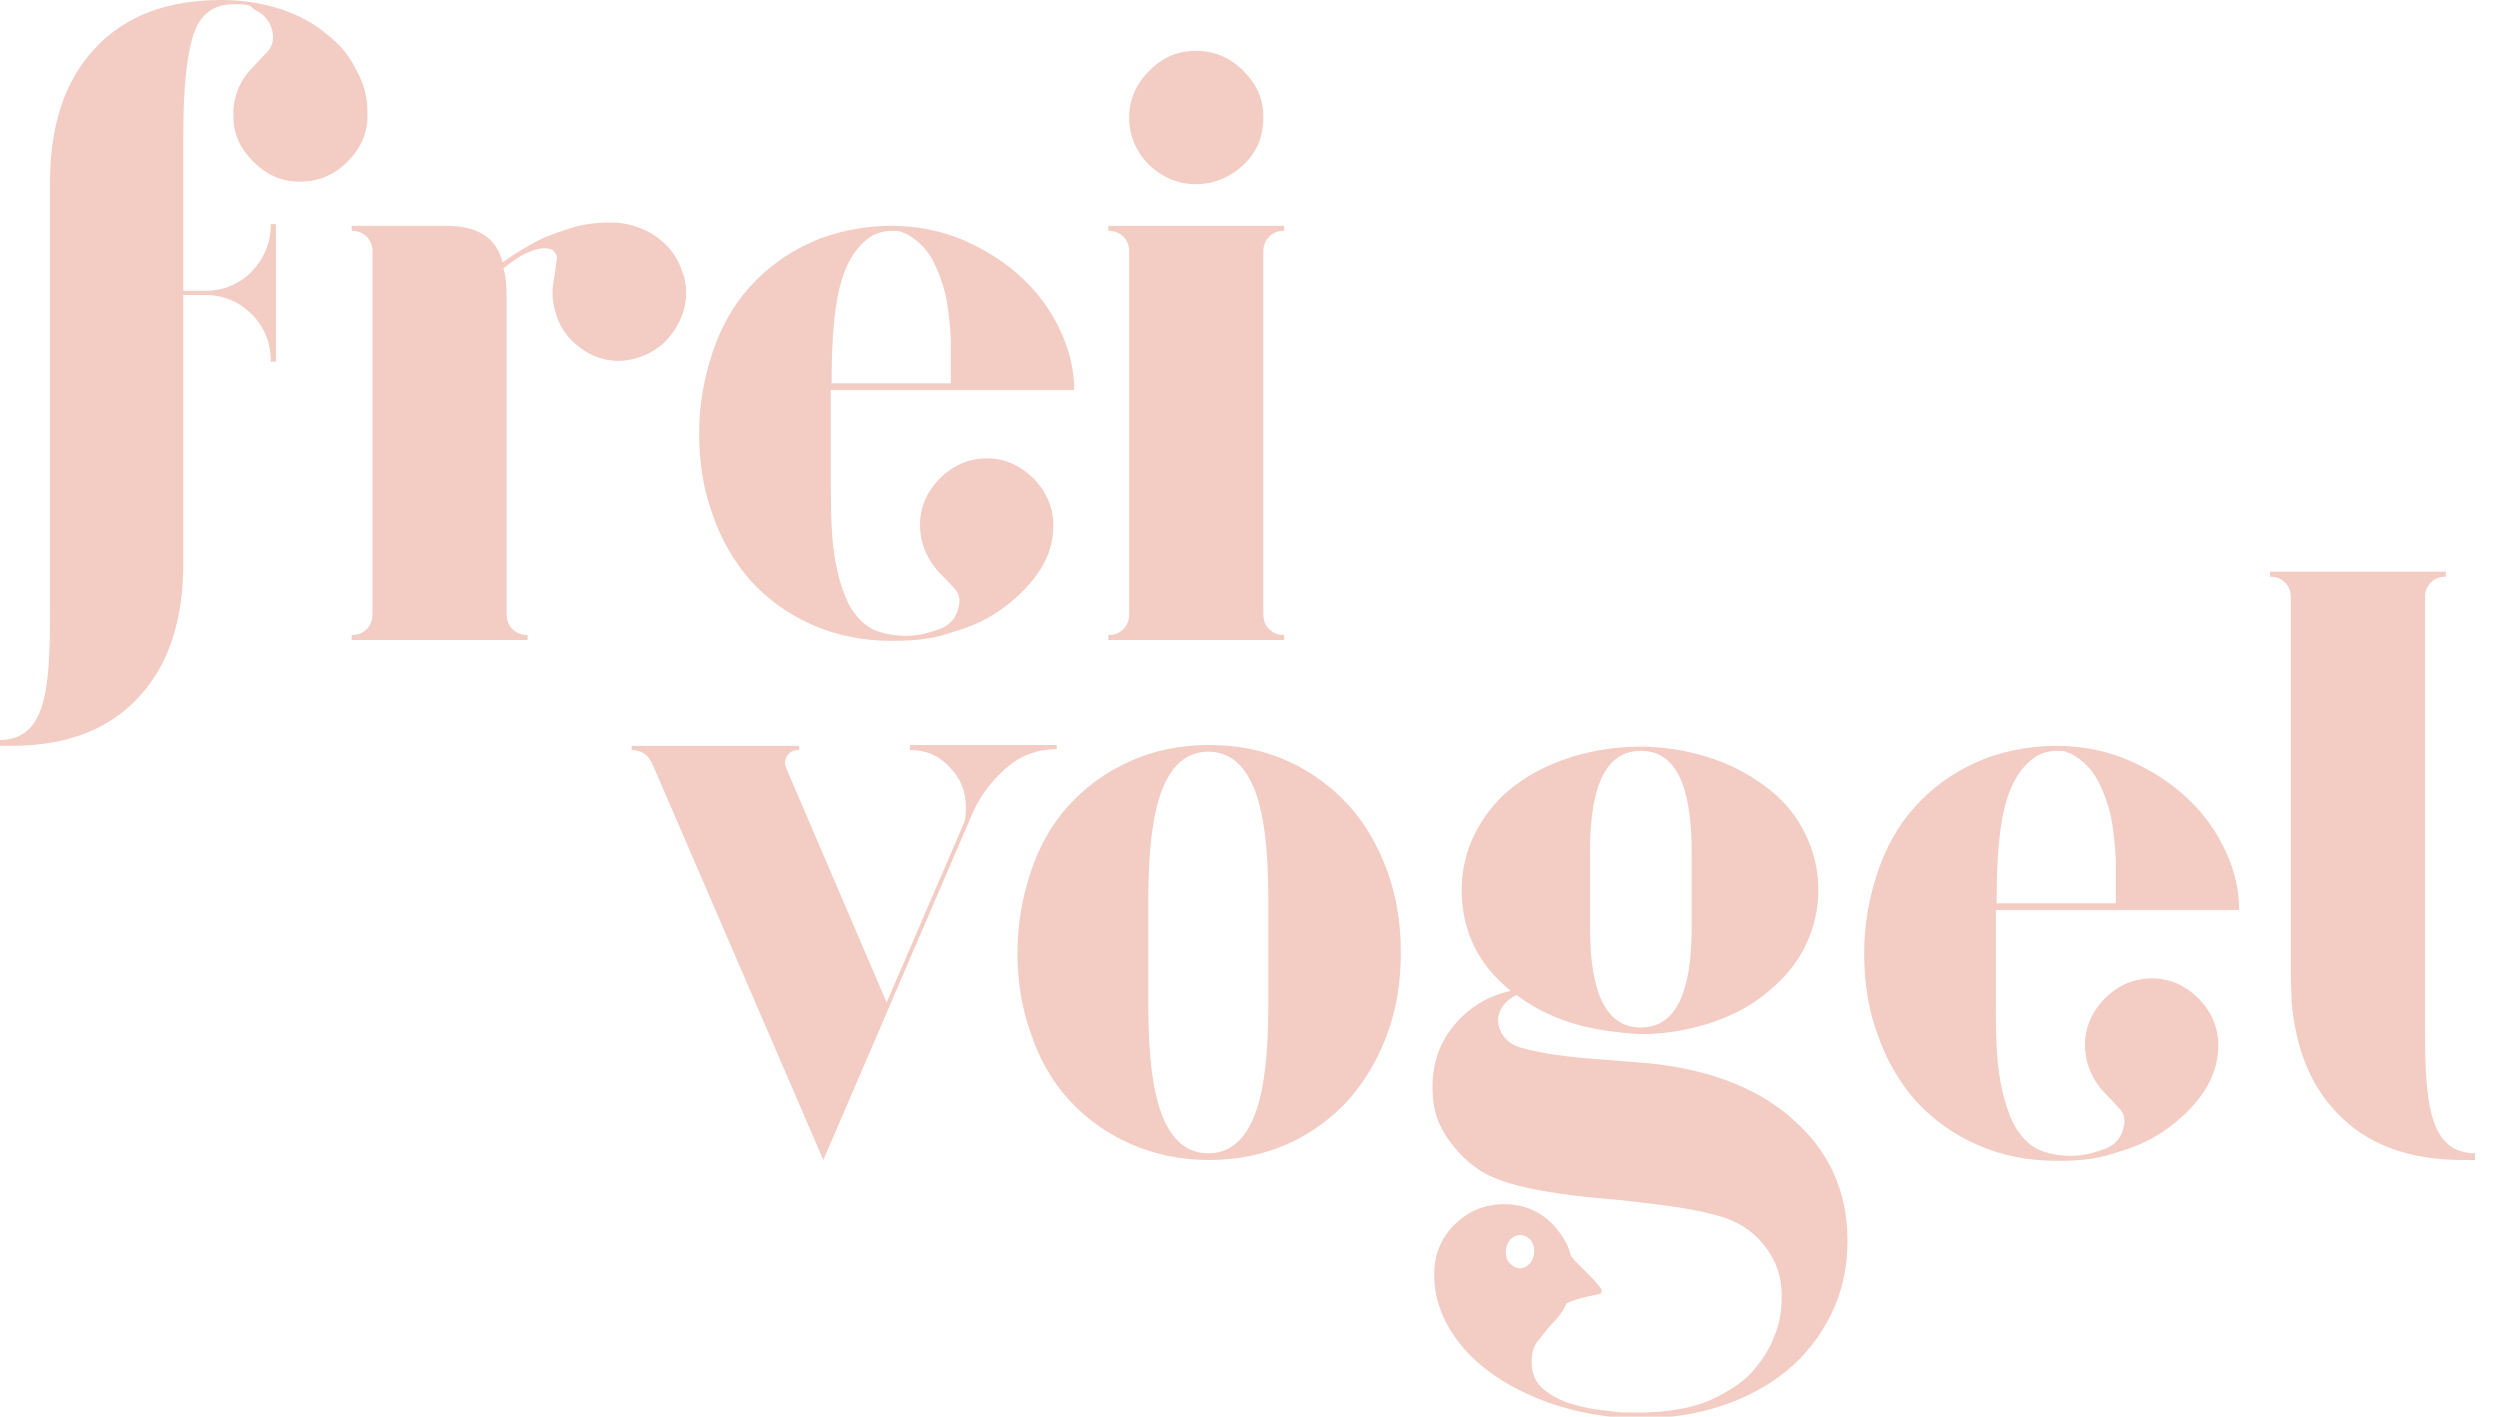 <?xml version="1.0" encoding="UTF-8"?>
<svg xmlns="http://www.w3.org/2000/svg" id="Ebene_1" width="300" height="170" version="1.1" viewBox="0 0 300 170">
  <defs>
    <style>
      .st0 {
        fill: #f3ccc4;
      }
    </style>
  </defs>
  <path class="st0" d="M82,33c-.6-2.1-1.8-3.7-3.7-4.9-1.5-.9-3.2-1.4-5-1.4s-3.5.2-5.2.8c-1.6.5-3.2,1.1-4.5,1.9-1.4.8-2.5,1.5-3.3,2.1-.7-3-3-4.4-6.8-4.4h-11.3v.6c.7,0,1.3.2,1.8.7.5.5.7,1.1.7,1.8v43.5c0,.7-.2,1.3-.7,1.8-.5.5-1.1.7-1.8.7v.6h21.1v-.6c-.7,0-1.3-.2-1.8-.7-.5-.5-.7-1.1-.7-1.8v-37.7c0-1.7-.1-3-.4-3.8.4-.3.9-.7,1.5-1.1.6-.4,1.1-.7,1.7-.9.5-.2,1-.4,1.6-.4.5,0,.9,0,1.2.3.3.3.5.6.4,1.1s-.1.9-.2,1.5c-.1.6-.2,1.2-.3,2,0,.7,0,1.6.3,2.5.5,2.2,1.8,3.8,3.7,5,1.9,1.1,3.9,1.4,6,.8,2.1-.6,3.7-1.8,4.9-3.8,1.1-1.9,1.4-3.9.9-6Z"></path>
  <path class="st0" d="M118.5,55c-2.2,0-4.1.8-5.7,2.4-1.6,1.6-2.4,3.5-2.4,5.6s.8,4.1,2.4,5.8c.5.5,1.1,1.1,1.7,1.8.6.6.8,1.4.5,2.4-.3,1.3-1.2,2.2-2.6,2.6-1.4.5-2.6.7-3.7.7-1.5,0-2.9-.3-4-.8-1.1-.6-2-1.5-2.8-2.9-.7-1.4-1.3-3.2-1.7-5.5-.4-2.3-.5-5.1-.5-8.5v-11.8h29.2c0-2.3-.5-4.6-1.6-7-1.1-2.4-2.6-4.5-4.5-6.3-2-1.9-4.3-3.4-7-4.6-2.7-1.2-5.7-1.8-8.9-1.8s-6.8.7-9.6,2c-2.9,1.3-5.3,3.1-7.3,5.3-2,2.2-3.5,4.9-4.5,7.9-1,3-1.6,6.2-1.6,9.7s.5,6.7,1.6,9.7c1,3,2.6,5.7,4.5,7.9,2,2.2,4.4,4,7.3,5.3,2.9,1.3,6.1,2,9.6,2s5.2-.3,7.6-1.1c2.4-.7,4.4-1.7,6.1-3,1.7-1.3,3.1-2.7,4.2-4.4s1.6-3.4,1.6-5.4-.8-4-2.4-5.6c-1.6-1.6-3.5-2.4-5.6-2.4ZM99.8,45.4c0-5.3.4-9.2,1.2-11.8.8-2.6,2.1-4.4,3.8-5.4.1,0,.4-.2.8-.3.4-.1.8-.2,1.4-.2s1,0,1.3.2c.3.1.6.2.7.3,1.2.7,2.2,1.7,2.9,3,.7,1.3,1.2,2.7,1.6,4.3.3,1.6.5,3.3.6,5.2,0,1.8,0,3.6,0,5.3h-14.3v-.7Z"></path>
  <path class="st0" d="M149.2,8.5c-1.6-1.6-3.5-2.4-5.7-2.4s-4,.8-5.6,2.4c-1.6,1.6-2.4,3.5-2.4,5.6s.8,4.1,2.4,5.7c1.6,1.5,3.5,2.3,5.6,2.3s4.1-.8,5.7-2.3c1.6-1.5,2.4-3.4,2.4-5.7s-.8-4-2.4-5.6ZM151.6,30.2c0-.7.2-1.3.7-1.8.5-.5,1.1-.7,1.8-.7v-.6h-21.1v.6c.7,0,1.3.2,1.8.7.5.5.7,1.1.7,1.8v43.5c0,.7-.2,1.3-.7,1.8-.5.5-1.1.7-1.8.7v.6h21.1v-.6c-.7,0-1.3-.2-1.8-.7-.5-.5-.7-1.1-.7-1.8V30.2Z"></path>
  <path class="st0" d="M109.2,89.5v.5c1.8,0,3.4.6,4.7,2,1.3,1.3,2,2.9,2,4.8s-.2,1.8-.5,2.6l-9,20.9-12-28c-.1-.3-.2-.5-.2-.7,0-.5.2-.9.5-1.2.3-.3.7-.4,1.2-.4v-.5h-20.1v.5c1.2,0,2,.6,2.5,1.7l20.5,47.5,17.9-41.6c.9-2.1,2.3-3.9,4-5.4,1.7-1.5,3.7-2.3,6.1-2.3v-.5h-17.6Z"></path>
  <path class="st0" d="M166.5,104.6c-1.1-3-2.6-5.7-4.6-7.9-2-2.2-4.4-4-7.2-5.3-2.8-1.3-6-2-9.6-2s-6.8.7-9.6,2c-2.9,1.3-5.3,3.1-7.3,5.3-2,2.2-3.5,4.9-4.5,7.9-1,3-1.6,6.2-1.6,9.7s.5,6.7,1.6,9.7c1,3,2.5,5.7,4.5,7.9,2,2.2,4.4,4,7.3,5.3,2.9,1.3,6.1,2,9.6,2s6.7-.7,9.6-2c2.8-1.3,5.2-3.1,7.2-5.3,2-2.3,3.5-4.9,4.6-7.9,1.1-3,1.6-6.2,1.6-9.7s-.5-6.6-1.6-9.7ZM152.2,120.8c0,6.1-.6,10.6-1.8,13.4-1.2,2.8-3,4.2-5.4,4.2s-4.2-1.4-5.4-4.2c-1.2-2.8-1.8-7.2-1.8-13.4v-13c0-6.1.6-10.6,1.8-13.4,1.2-2.8,3-4.2,5.4-4.2s4.2,1.4,5.4,4.2c1.2,2.8,1.8,7.2,1.8,13.4v13Z"></path>
  <path class="st0" d="M258.3,117.4c-2.2,0-4.1.8-5.7,2.4-1.6,1.6-2.4,3.5-2.4,5.6s.8,4.1,2.4,5.8c.5.5,1.1,1.1,1.7,1.8.6.6.8,1.4.5,2.4-.3,1.3-1.2,2.2-2.6,2.6-1.4.5-2.6.7-3.7.7-1.5,0-2.9-.3-4-.8-1.1-.6-2-1.5-2.8-2.9-.7-1.4-1.3-3.2-1.7-5.5-.4-2.3-.5-5.1-.5-8.5v-11.8h29.2c0-2.3-.5-4.6-1.6-7-1.1-2.4-2.6-4.5-4.5-6.3-2-1.9-4.3-3.4-7-4.6-2.7-1.2-5.7-1.8-8.9-1.8s-6.8.7-9.6,2c-2.9,1.3-5.3,3.1-7.3,5.3-2,2.2-3.5,4.9-4.5,7.9-1,3-1.6,6.2-1.6,9.7s.5,6.7,1.6,9.7c1,3,2.6,5.7,4.5,7.9,2,2.2,4.4,4,7.3,5.3,2.9,1.3,6.1,2,9.6,2s5.2-.3,7.6-1.1c2.4-.7,4.4-1.7,6.1-3,1.7-1.3,3.1-2.7,4.2-4.4,1-1.6,1.6-3.4,1.6-5.4s-.8-4-2.4-5.6c-1.6-1.6-3.5-2.4-5.6-2.4ZM239.6,107.8c0-5.3.4-9.2,1.2-11.8.8-2.6,2.1-4.4,3.8-5.4.1,0,.4-.2.8-.3.4-.1.8-.2,1.4-.2s1,0,1.3.2c.3.1.6.2.7.3,1.2.7,2.2,1.7,2.9,3,.7,1.3,1.2,2.7,1.6,4.3.3,1.6.5,3.3.6,5.2,0,1.8,0,3.6,0,5.3h-14.3v-.7Z"></path>
  <path class="st0" d="M42.8,8.5c-.8-1.7-2-3.2-3.6-4.4-1.5-1.3-3.4-2.3-5.5-3-2.2-.7-4.5-1.1-7.1-1.1-6.5,0-11.6,1.9-15.2,5.8-3.6,3.8-5.4,9.2-5.4,16.1v.2h0v51.3c0,9.2-.4,15.4-6.1,15.4v.7h1.5c6.5,0,11.6-1.9,15.2-5.8,3.6-3.8,5.4-9.2,5.4-16.2v-.2h0v-31.9h2.6c2.2,0,4.1.8,5.6,2.3,1.5,1.5,2.3,3.4,2.3,5.7h.6v-16.5h-.6c0,2.2-.8,4.1-2.3,5.7-1.5,1.5-3.4,2.3-5.6,2.3h-2.6v-18.9c0-5.4.4-9.3,1.2-11.8.8-2.5,2.4-3.7,4.9-3.7s1.7.3,2.7.8c1,.5,1.6,1.3,1.9,2.5.2.9,0,1.7-.6,2.4-.6.6-1.1,1.2-1.7,1.8-1.6,1.6-2.4,3.5-2.4,5.8s.8,4,2.4,5.6c1.6,1.6,3.4,2.4,5.6,2.4s4.1-.8,5.7-2.4c1.6-1.6,2.4-3.4,2.4-5.6s-.4-3.7-1.3-5.3Z"></path>
  <path class="st0" d="M297,138.5v.7h-1.5c-6.5,0-11.6-1.9-15.2-5.8-3.1-3.3-4.8-7.6-5.3-13.1,0-1-.1-2-.1-3v-45.6c0-.7-.2-1.3-.7-1.8-.5-.5-1.1-.7-1.8-.7v-.6h21.1v.6c-.7,0-1.3.2-1.8.7-.5.5-.7,1.1-.7,1.8v51.3c0,9.2.4,15.4,6.1,15.4Z"></path>
  <path class="st0" d="M214.9,134.1c-4.4-3.8-10.5-6-18.1-6.6-1.7-.1-3.4-.3-5.1-.4-1.7-.1-3.3-.3-4.9-.5-1.5-.2-2.8-.5-4-.8-1.2-.3-1.9-.8-2.4-1.5-.6-.9-.8-1.8-.5-2.7.3-.9,1-1.7,2.1-2.2,1.8,1.4,4,2.5,6.4,3.3,2.5.8,5.3,1.2,8.4,1.4,3.3,0,6.3-.6,8.9-1.5,2.6-.9,4.9-2.2,6.7-3.8,1.8-1.5,3.3-3.3,4.3-5.4,1-2.1,1.5-4.3,1.5-6.6s-.5-4.5-1.5-6.6c-1-2.1-2.4-3.9-4.3-5.4-1.9-1.5-4.1-2.8-6.7-3.7-2.6-.9-5.6-1.5-8.9-1.5-3.4,0-6.4.6-9,1.5-2.6.9-4.9,2.2-6.7,3.7-1.8,1.5-3.2,3.4-4.2,5.4-1,2.1-1.5,4.3-1.5,6.6,0,4.9,2,9,5.9,12.1-2.7.6-4.9,1.9-6.7,4-1.8,2.1-2.7,4.6-2.7,7.5s.7,4.7,2.1,6.6c1.4,1.9,3.1,3.4,5.2,4.3,1.7.7,3.6,1.2,5.9,1.6,2.2.4,4.6.7,7,.9,2.5.2,4.9.5,7.3.8,2.4.3,4.7.7,6.8,1.3,2.2.6,4,1.7,5.4,3.4,1.4,1.7,2.2,3.7,2.2,6.1s-.3,3.4-.9,5c-.6,1.6-1.6,3.1-2.9,4.5-1.3,1.3-3.1,2.4-5.2,3.3-2.1.8-4.8,1.3-8,1.3s-2.3,0-3.8-.2c-1.5-.1-3-.4-4.3-.8-1.4-.4-2.5-1-3.5-1.8-.9-.8-1.4-1.8-1.4-3.2s.3-2.1,1-2.9c.6-.8,1.1-1.4,1.5-1.8.7-.7,1.3-1.5,1.7-2.4,1.5-.7,3-.9,3.9-1.1.3,0,.4-.4.2-.7-1.2-1.6-2.5-2.5-3.6-3.9-.3-1.4-1.1-2.6-2.1-3.7-1.6-1.7-3.6-2.5-5.9-2.5s-4.3.8-6,2.5c-1.6,1.6-2.4,3.6-2.4,6s.7,4.6,2,6.7c1.3,2.1,3.1,3.9,5.3,5.4,2.2,1.5,4.9,2.8,7.9,3.7,3,.9,6.2,1.4,9.6,1.4h0c3.4,0,6.7-.5,9.7-1.5,3-1,5.6-2.4,7.8-4.2,2.2-1.8,4-4.1,5.3-6.7,1.3-2.6,2-5.6,2-8.9,0-5.9-2.2-10.8-6.6-14.6ZM190.8,102.2c0-8.1,2-12.1,6.1-12.1s6.1,4,6.1,12.1v9.1c0,8-2,12-6.1,12s-6.1-4-6.1-12v-9.1ZM182.4,152.2c-.5,0-1-.3-1.4-.8-.2-.3-.3-.7-.3-1.2,0-1.1.8-2,1.7-2s1.6.7,1.7,1.7c0,.1,0,.2,0,.3,0,1.1-.8,2-1.7,2Z"></path>
</svg>
